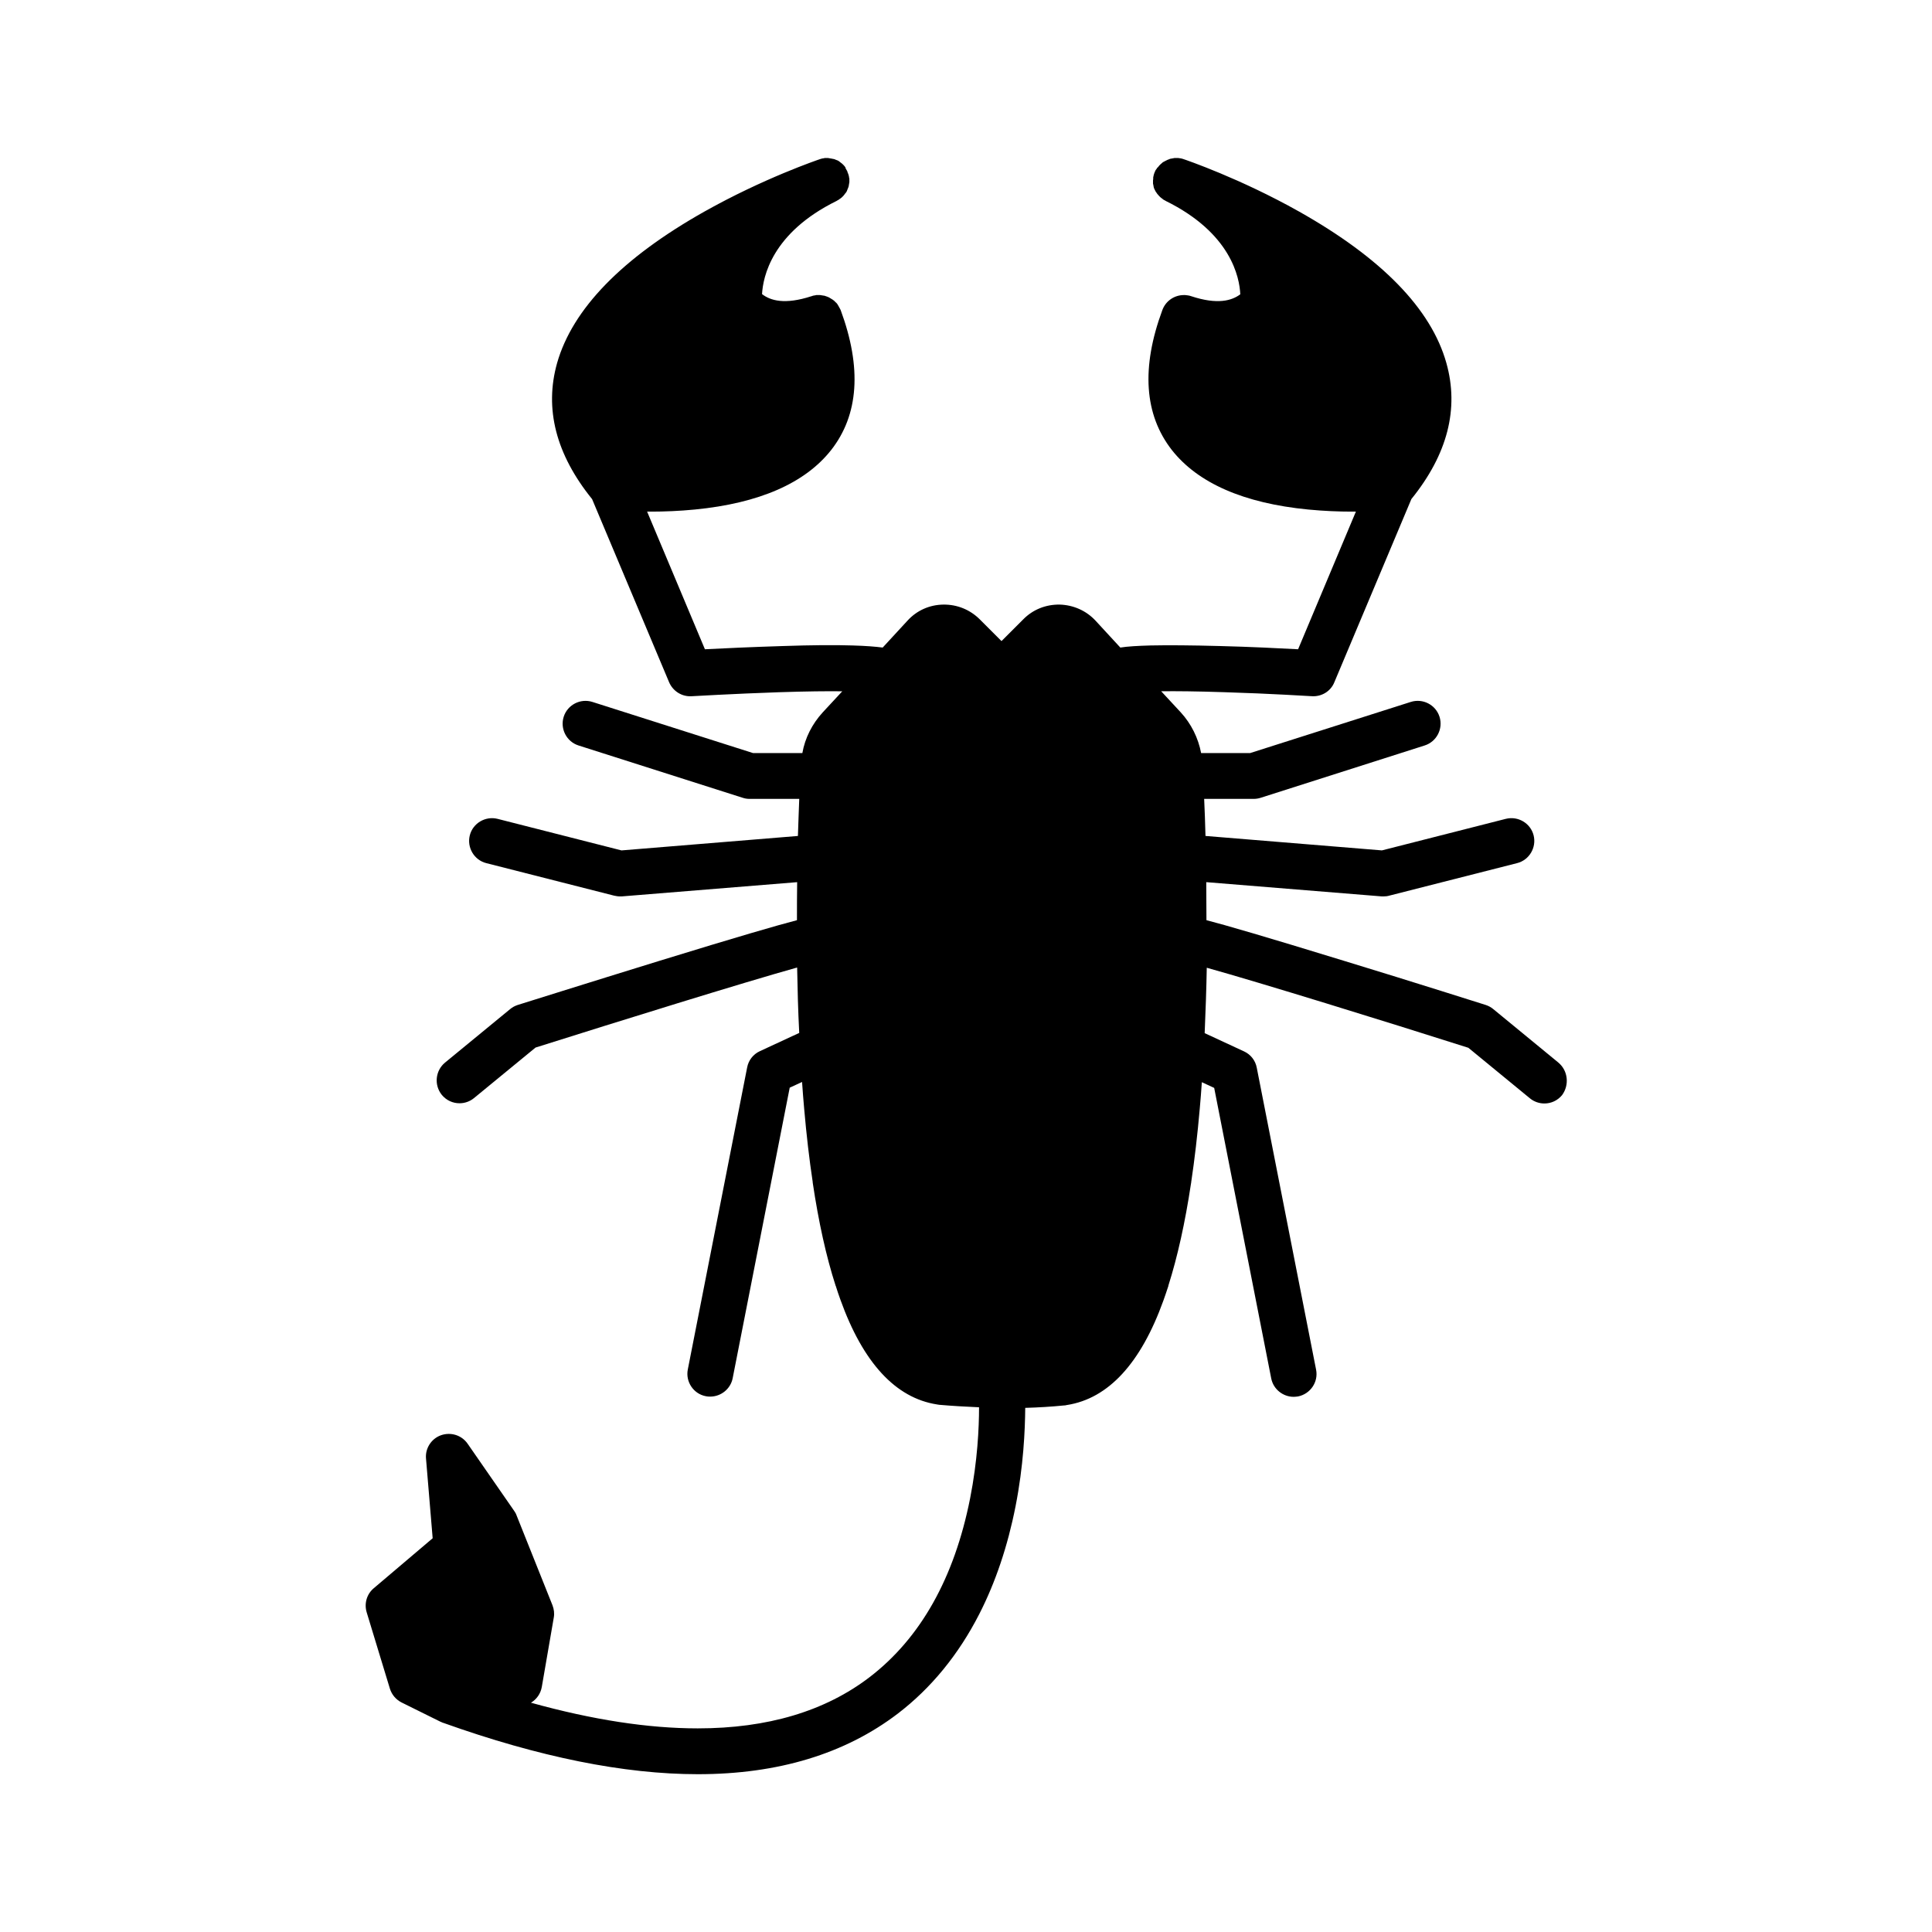 <?xml version="1.0" encoding="UTF-8"?>
<!-- Uploaded to: SVG Repo, www.svgrepo.com, Generator: SVG Repo Mixer Tools -->
<svg fill="#000000" width="800px" height="800px" version="1.1" viewBox="144 144 512 512" xmlns="http://www.w3.org/2000/svg">
 <path d="m556.98 425.59-17.23-14.156c-0.605-0.504-1.258-0.855-2.016-1.109-0.203-0.051-18.691-5.945-37.535-11.688-21.008-6.449-31.234-9.422-36.477-10.781 0-3.477-0.051-6.852-0.051-10.078l46.5 3.777h0.504c0.504 0 1.008-0.051 1.512-0.203l33.855-8.613c3.223-0.805 5.188-4.133 4.383-7.356-0.805-3.223-4.133-5.188-7.356-4.383l-32.848 8.363-46.754-3.828c-0.102-3.578-0.203-6.902-0.352-9.824h13.148c0.605 0 1.258-0.102 1.863-0.301l43.43-13.855c3.176-1.008 4.938-4.434 3.93-7.609-1.008-3.176-4.434-4.938-7.609-3.93l-42.57 13.551h-13c-0.754-3.981-2.621-7.758-5.391-10.781l-5.188-5.594c3.93-0.051 9.371 0 16.879 0.25 11.84 0.352 22.922 1.059 23.074 1.059 2.57 0.152 4.988-1.309 5.945-3.727l20.402-48.516c9.574-11.84 12.695-23.93 9.27-36.074-4.031-14.359-17.18-27.809-38.996-40.102-15.668-8.816-30.027-13.703-30.633-13.906-0.051 0-0.102-0.051-0.152-0.051-0.102-0.051-0.25-0.051-0.352-0.102-0.102 0-0.152-0.051-0.25-0.051-0.102 0-0.25-0.051-0.352-0.051-0.102 0-0.152 0-0.25-0.051h-0.352-0.301-0.301c-0.102 0-0.203 0-0.301 0.051-0.102 0-0.203 0-0.301 0.051-0.102 0-0.203 0.051-0.301 0.051-0.102 0-0.203 0.051-0.301 0.051-0.102 0-0.203 0.051-0.25 0.102-0.102 0.051-0.203 0.051-0.301 0.102-0.102 0.051-0.152 0.051-0.25 0.102-0.102 0.051-0.203 0.102-0.301 0.152-0.051 0.051-0.152 0.051-0.203 0.102-0.102 0.051-0.203 0.102-0.301 0.152-0.051 0.051-0.102 0.102-0.203 0.102-0.102 0.051-0.203 0.152-0.301 0.203-0.051 0.051-0.102 0.102-0.152 0.152-0.102 0.102-0.203 0.152-0.301 0.25-0.051 0.051-0.102 0.102-0.152 0.152-0.102 0.102-0.152 0.152-0.25 0.25-0.051 0.051-0.102 0.152-0.152 0.203-0.051 0.102-0.152 0.152-0.203 0.25-0.113 0.047-0.16 0.098-0.211 0.199-0.051 0.102-0.102 0.152-0.152 0.25-0.102 0.102-0.152 0.203-0.203 0.254-0.051 0.051-0.051 0.152-0.102 0.203 0 0.051 0 0.051-0.051 0.102-0.051 0.102-0.051 0.152-0.102 0.25-0.051 0.102-0.102 0.25-0.152 0.352v0.051c0 0.051 0 0.102-0.051 0.152-0.051 0.152-0.102 0.25-0.102 0.402 0 0.051-0.051 0.152-0.051 0.203-0.051 0.152-0.051 0.25-0.051 0.402v0.203c0 0.102 0 0.25-0.051 0.352v0.25 0.352 0.25c0 0.102 0 0.203 0.051 0.301 0 0.102 0.051 0.152 0.051 0.25 0 0.102 0.051 0.203 0.051 0.301 0 0.102 0.051 0.152 0.051 0.25 0.051 0.102 0.051 0.203 0.102 0.301 0.051 0.051 0.051 0.152 0.102 0.203 0.051 0.102 0.102 0.203 0.152 0.301 0.051 0.051 0.051 0.152 0.102 0.203 0.051 0.102 0.102 0.203 0.203 0.301 0.051 0.051 0.051 0.102 0.102 0.152 0.051 0.102 0.152 0.203 0.203 0.301 0.051 0.051 0.102 0.102 0.152 0.152 0.102 0.102 0.152 0.203 0.25 0.301 0.051 0.051 0.102 0.102 0.152 0.152l0.25 0.25c0.051 0.051 0.152 0.102 0.203 0.152 0.102 0.051 0.152 0.152 0.25 0.203 0.102 0.051 0.152 0.102 0.25 0.203 0.102 0.051 0.152 0.102 0.25 0.152 0.102 0.051 0.203 0.102 0.301 0.152 0.051 0.051 0.102 0.051 0.152 0.102 17.281 8.516 19.547 20.254 19.75 24.738-2.215 1.664-5.996 2.82-13 0.504-0.555-0.203-1.109-0.25-1.613-0.301h-0.051-0.301c-2.469 0-4.785 1.512-5.691 3.981-5.644 15.266-4.785 27.711 2.519 37.082 6.902 8.766 19.043 14.105 36.125 15.77 4.18 0.402 8.113 0.555 11.488 0.555h1.16l-15.316 36.477c-4.684-0.25-12.645-0.656-20.758-0.855-7.508-0.203-13.652-0.25-18.34-0.152-3.527 0.102-6.098 0.25-8.012 0.555l-6.551-7.106c-2.469-2.672-5.894-4.18-9.523-4.281-3.68-0.051-7.106 1.309-9.672 3.93l-5.742 5.742-5.742-5.742c-2.57-2.57-5.996-3.981-9.672-3.93-3.68 0.051-7.055 1.562-9.523 4.281l-6.551 7.106c-1.914-0.25-4.484-0.453-8.012-0.555-4.684-0.152-10.832-0.102-18.34 0.152-8.113 0.25-16.02 0.605-20.758 0.855l-15.316-36.477h1.16c3.375 0 7.356-0.152 11.488-0.555 17.078-1.664 29.223-7.004 36.125-15.77 7.305-9.32 8.16-21.816 2.519-37.082 0-0.051-0.051-0.102-0.102-0.203-0.051-0.102-0.102-0.203-0.152-0.301-0.051-0.102-0.102-0.152-0.152-0.25-0.051-0.102-0.102-0.203-0.152-0.301-0.051-0.102-0.102-0.152-0.152-0.25-0.051-0.102-0.102-0.152-0.152-0.25-0.051-0.102-0.102-0.152-0.203-0.25-0.051-0.102-0.102-0.152-0.203-0.203-0.051-0.051-0.152-0.152-0.203-0.203l-0.203-0.203c-0.051-0.051-0.152-0.152-0.25-0.203-0.051-0.051-0.152-0.102-0.203-0.152-0.102-0.051-0.152-0.102-0.25-0.152-0.102-0.051-0.152-0.102-0.25-0.152-0.102-0.051-0.152-0.102-0.25-0.152-0.102-0.051-0.152-0.102-0.25-0.152-0.102-0.051-0.203-0.102-0.25-0.102-0.102-0.051-0.152-0.051-0.25-0.102-0.102-0.051-0.203-0.051-0.301-0.102-0.102-0.051-0.203-0.051-0.301-0.102-0.102-0.051-0.203-0.051-0.301-0.051-0.102 0-0.203-0.051-0.301-0.051-0.102 0-0.203-0.051-0.301-0.051-0.102 0-0.203 0-0.301-0.051h-0.301-0.301-0.301c-0.102 0-0.203 0-0.301 0.051-0.102 0-0.203 0.051-0.301 0.051-0.102 0-0.203 0.051-0.301 0.051-0.102 0-0.203 0.051-0.301 0.102-0.051 0-0.102 0.051-0.203 0.051-7.106 2.316-10.883 1.16-13.098-0.555 0.25-4.535 2.57-16.223 19.75-24.688 0.051-0.051 0.102-0.051 0.152-0.102 0.102-0.051 0.203-0.102 0.301-0.152 0.051-0.051 0.152-0.102 0.203-0.152 0.102-0.051 0.203-0.152 0.301-0.203 0.051-0.051 0.152-0.102 0.203-0.152 0.102-0.051 0.152-0.152 0.25-0.203 0.051-0.051 0.152-0.152 0.203-0.203 0.051-0.051 0.152-0.152 0.203-0.203 0.051-0.102 0.152-0.152 0.203-0.25 0.051-0.051 0.102-0.152 0.152-0.203 0.051-0.102 0.102-0.152 0.203-0.25 0.051-0.051 0.102-0.152 0.152-0.203 0.051-0.102 0.102-0.203 0.152-0.25 0.051-0.102 0.102-0.152 0.102-0.25 0.051-0.102 0.102-0.203 0.102-0.25 0.051-0.102 0.051-0.203 0.102-0.25 0.051-0.102 0.051-0.152 0.102-0.25 0.051-0.102 0.051-0.203 0.102-0.301 0-0.102 0.051-0.152 0.051-0.25 0-0.102 0.051-0.203 0.051-0.301 0-0.102 0-0.203 0.051-0.25 0-0.102 0-0.203 0.051-0.301v-0.301-0.301-0.301c0-0.102 0-0.203-0.051-0.25 0-0.102-0.051-0.203-0.051-0.352 0-0.102-0.051-0.152-0.051-0.25-0.051-0.102-0.051-0.25-0.102-0.352 0-0.051-0.051-0.102-0.051-0.152 0-0.051 0-0.051-0.051-0.102-0.051-0.102-0.102-0.203-0.102-0.301-0.051-0.102-0.102-0.203-0.102-0.301 0-0.051 0-0.051-0.051-0.102s-0.051-0.102-0.102-0.152c-0.051-0.102-0.102-0.203-0.152-0.301-0.051-0.051-0.102-0.152-0.152-0.203 0.074-0.109-0.023-0.211-0.074-0.312-0.051-0.051-0.102-0.152-0.152-0.203-0.051-0.102-0.152-0.152-0.203-0.25-0.051-0.051-0.152-0.152-0.203-0.203l-0.203-0.203c-0.102-0.051-0.152-0.152-0.25-0.203-0.051-0.051-0.152-0.102-0.203-0.152-0.102-0.051-0.152-0.102-0.25-0.203-0.051-0.051-0.152-0.102-0.203-0.152-0.102-0.051-0.203-0.102-0.25-0.152-0.102-0.051-0.152-0.102-0.25-0.102-0.102-0.051-0.203-0.102-0.25-0.102-0.102-0.051-0.203-0.051-0.25-0.102-0.102-0.051-0.152-0.051-0.25-0.102-0.258-0.035-0.359-0.086-0.457-0.086-0.102 0-0.152-0.051-0.25-0.051-0.102 0-0.203-0.051-0.301-0.051-0.102 0-0.203 0-0.25-0.051-0.102 0-0.203 0-0.301-0.051h-0.301-0.301-0.301c-0.102 0-0.203 0-0.25 0.051-0.102 0-0.203 0.051-0.352 0.051-0.102 0-0.152 0.051-0.25 0.051-0.102 0.051-0.25 0.051-0.352 0.102-0.051 0-0.102 0.051-0.152 0.051-0.605 0.203-14.965 5.09-30.633 13.906-21.816 12.293-34.914 25.797-38.996 40.102-3.426 12.141-0.301 24.234 9.27 36.074l20.402 48.516c1.008 2.367 3.375 3.879 5.945 3.727 0.102 0 11.184-0.656 23.074-1.059 7.508-0.25 12.949-0.301 16.879-0.25l-5.188 5.594c-2.769 3.023-4.684 6.75-5.391 10.781l-13.066-0.004-42.57-13.551c-3.176-1.008-6.602 0.754-7.609 3.93s0.754 6.602 3.93 7.609l43.48 13.855c0.605 0.203 1.211 0.301 1.863 0.301h13.148c-0.102 2.973-0.25 6.246-0.352 9.824l-46.754 3.828-32.848-8.363c-3.223-0.805-6.551 1.16-7.356 4.383-0.805 3.223 1.16 6.551 4.383 7.356l33.855 8.613c0.504 0.102 1.008 0.203 1.512 0.203h0.504l46.5-3.777c-0.051 3.223-0.051 6.602-0.051 10.078-5.238 1.359-15.516 4.332-36.477 10.781-18.793 5.793-37.332 11.637-37.535 11.688-0.754 0.25-1.41 0.605-2.016 1.109l-17.23 14.156c-2.57 2.117-2.973 5.945-0.855 8.566 1.211 1.461 2.922 2.215 4.684 2.215 1.359 0 2.719-0.453 3.828-1.359l16.324-13.402c22.168-7.004 55.219-17.281 69.324-21.211 0.102 5.644 0.25 11.488 0.555 17.332l-10.43 4.836c-1.762 0.805-3.023 2.418-3.375 4.332l-15.719 80.004c-0.656 3.273 1.512 6.5 4.785 7.106 0.402 0.102 0.805 0.102 1.16 0.102 2.82 0 5.391-2.016 5.945-4.887l15.113-76.98 3.273-1.512c0.152 2.367 0.352 4.684 0.555 7.055 0.605 6.953 1.359 13.453 2.266 19.445v0.051 0.102c1.562 10.48 3.578 19.598 6.047 27.258 0 0.051 0 0.102 0.051 0.102 0.402 1.258 0.805 2.519 1.258 3.727 5.996 16.676 14.609 25.996 25.543 27.711 0.102 0 0.203 0.051 0.301 0.051 0.102 0 0.152 0 0.25 0.051h0.102c3.477 0.301 7.004 0.504 10.531 0.656 0 5.391-0.402 14.207-2.367 24.133-4.18 21.109-13.148 37.031-26.602 47.359-11.84 9.07-27.105 13.602-45.594 13.602-13.098 0-27.859-2.266-44.184-6.801 1.512-0.906 2.57-2.418 2.871-4.18l3.176-18.391c0.203-1.109 0.051-2.215-0.352-3.273l-9.523-23.832c-0.152-0.453-0.402-0.855-0.656-1.211l-12.293-17.734c-1.562-2.266-4.434-3.176-7.055-2.266-2.57 0.906-4.231 3.477-3.981 6.195l1.762 21.109-15.617 13.25c-1.863 1.562-2.57 4.082-1.863 6.398l6.144 20.203c0.504 1.613 1.613 2.922 3.125 3.68l10.379 5.141h0.051c0.051 0 0.051 0.051 0.102 0.051 0.152 0.102 0.352 0.152 0.504 0.203 25.391 9.07 47.914 13.602 67.461 13.602 21.262 0 38.996-5.391 53-16.07 8.816-6.75 16.07-15.617 21.562-26.348 4.332-8.465 7.559-18.086 9.621-28.566 2.117-10.73 2.519-20.203 2.57-26.098 3.477-0.102 6.953-0.301 10.43-0.656h0.102c0.102 0 0.152 0 0.25-0.051 0.102 0 0.203-0.051 0.301-0.051 10.934-1.715 19.547-11.035 25.543-27.711 0.402-1.16 0.855-2.418 1.258-3.68 0.051-0.102 0.051-0.152 0.051-0.25 2.418-7.609 4.434-16.676 5.996-27.055 0-0.102 0.051-0.152 0.051-0.25v-0.102c0.906-6.047 1.664-12.543 2.266-19.445 0.203-2.316 0.402-4.684 0.555-7.055l3.273 1.512 15.113 76.98c0.555 2.871 3.125 4.887 5.945 4.887 0.402 0 0.754-0.051 1.16-0.102 3.273-0.656 5.441-3.828 4.785-7.106l-15.719-80.004c-0.352-1.914-1.613-3.527-3.375-4.332l-10.43-4.836c0.25-5.894 0.453-11.688 0.555-17.332 14.105 3.93 47.156 14.156 69.324 21.211l16.324 13.402c1.109 0.906 2.469 1.359 3.828 1.359 1.762 0 3.477-0.754 4.684-2.215 1.98-2.684 1.578-6.512-0.992-8.625z"/>
</svg>